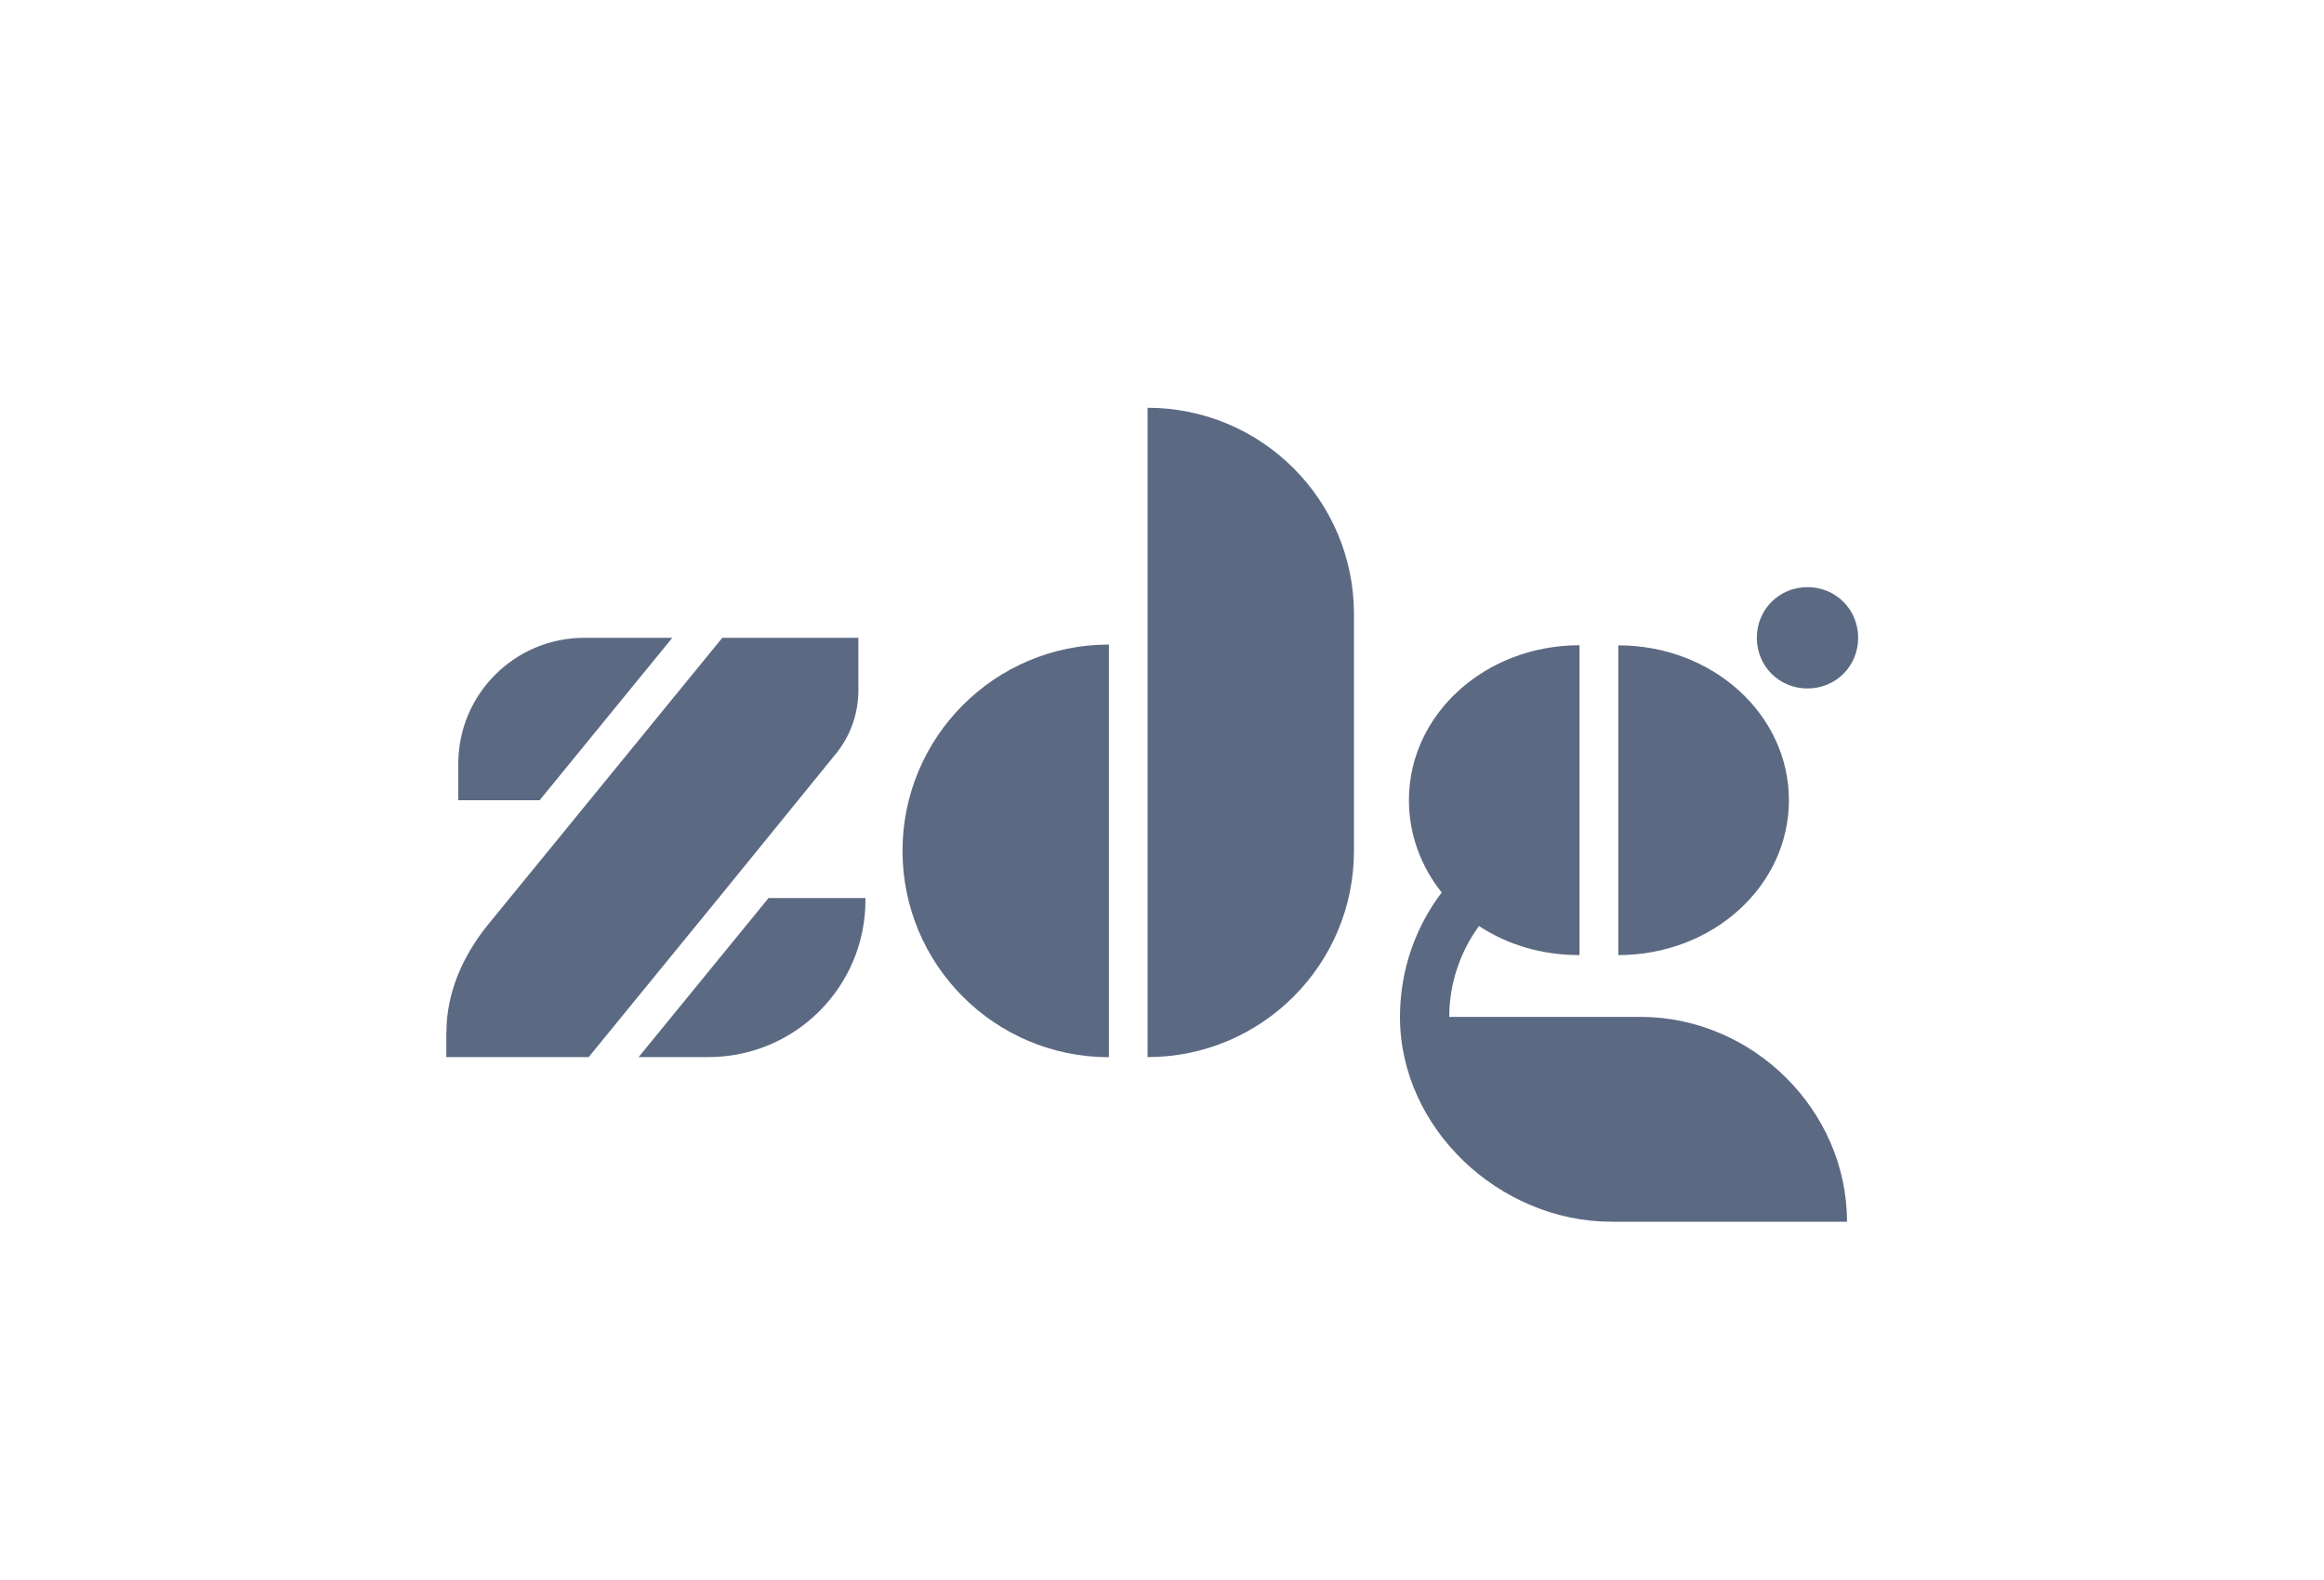 <?xml version="1.0" encoding="UTF-8"?><svg id="Laag_1" xmlns="http://www.w3.org/2000/svg" viewBox="0 0 200 136"><defs><style>.cls-1{fill:#5c6983;}</style></defs><path class="cls-1" d="M95.43,55.48c-9.81,0-17.76,7.95-17.76,17.76s7.95,17.76,17.76,17.76V55.48Zm3.33-20.37v55.88c9.81,0,17.76-7.95,17.76-17.76v-20.37c0-9.81-7.95-17.76-17.76-17.76Zm60.19,70.05c0-9.62-8.14-17.63-17.76-17.63h-16.47c0-2.88,.96-5.64,2.56-7.82,2.44,1.6,5.38,2.5,8.65,2.5v-26.67c-8.14,0-14.68,5.96-14.68,13.33,0,2.95,1.03,5.71,2.82,7.95-2.24,2.95-3.59,6.67-3.59,10.71,0,9.62,8.59,17.63,18.2,17.63h20.26Zm-19.68-22.95c8.14,0,14.68-5.96,14.68-13.33s-6.54-13.33-14.68-13.33v26.67Zm11.92-27.31c0,2.44,1.92,4.36,4.36,4.36s4.36-1.92,4.36-4.36-1.92-4.36-4.36-4.36-4.36,1.92-4.36,4.36"/><path class="cls-1" d="M38.41,88.84v2.15h12.25l11.18-13.69h0l9.99-12.29c1.32-1.56,2.04-3.54,2.04-5.59v-4.52h-11.71l-20.3,24.86c-2.07,2.62-3.44,5.73-3.44,9.08"/><path class="cls-1" d="M57.85,54.9h-7.57c-5.98,0-10.84,4.85-10.84,10.84v3.14h7l11.41-13.97Z"/><path class="cls-1" d="M54.96,90.99h6c7.47,0,13.52-6.05,13.52-13.52v-.17h-8.34l-11.18,13.69Z"/></svg>